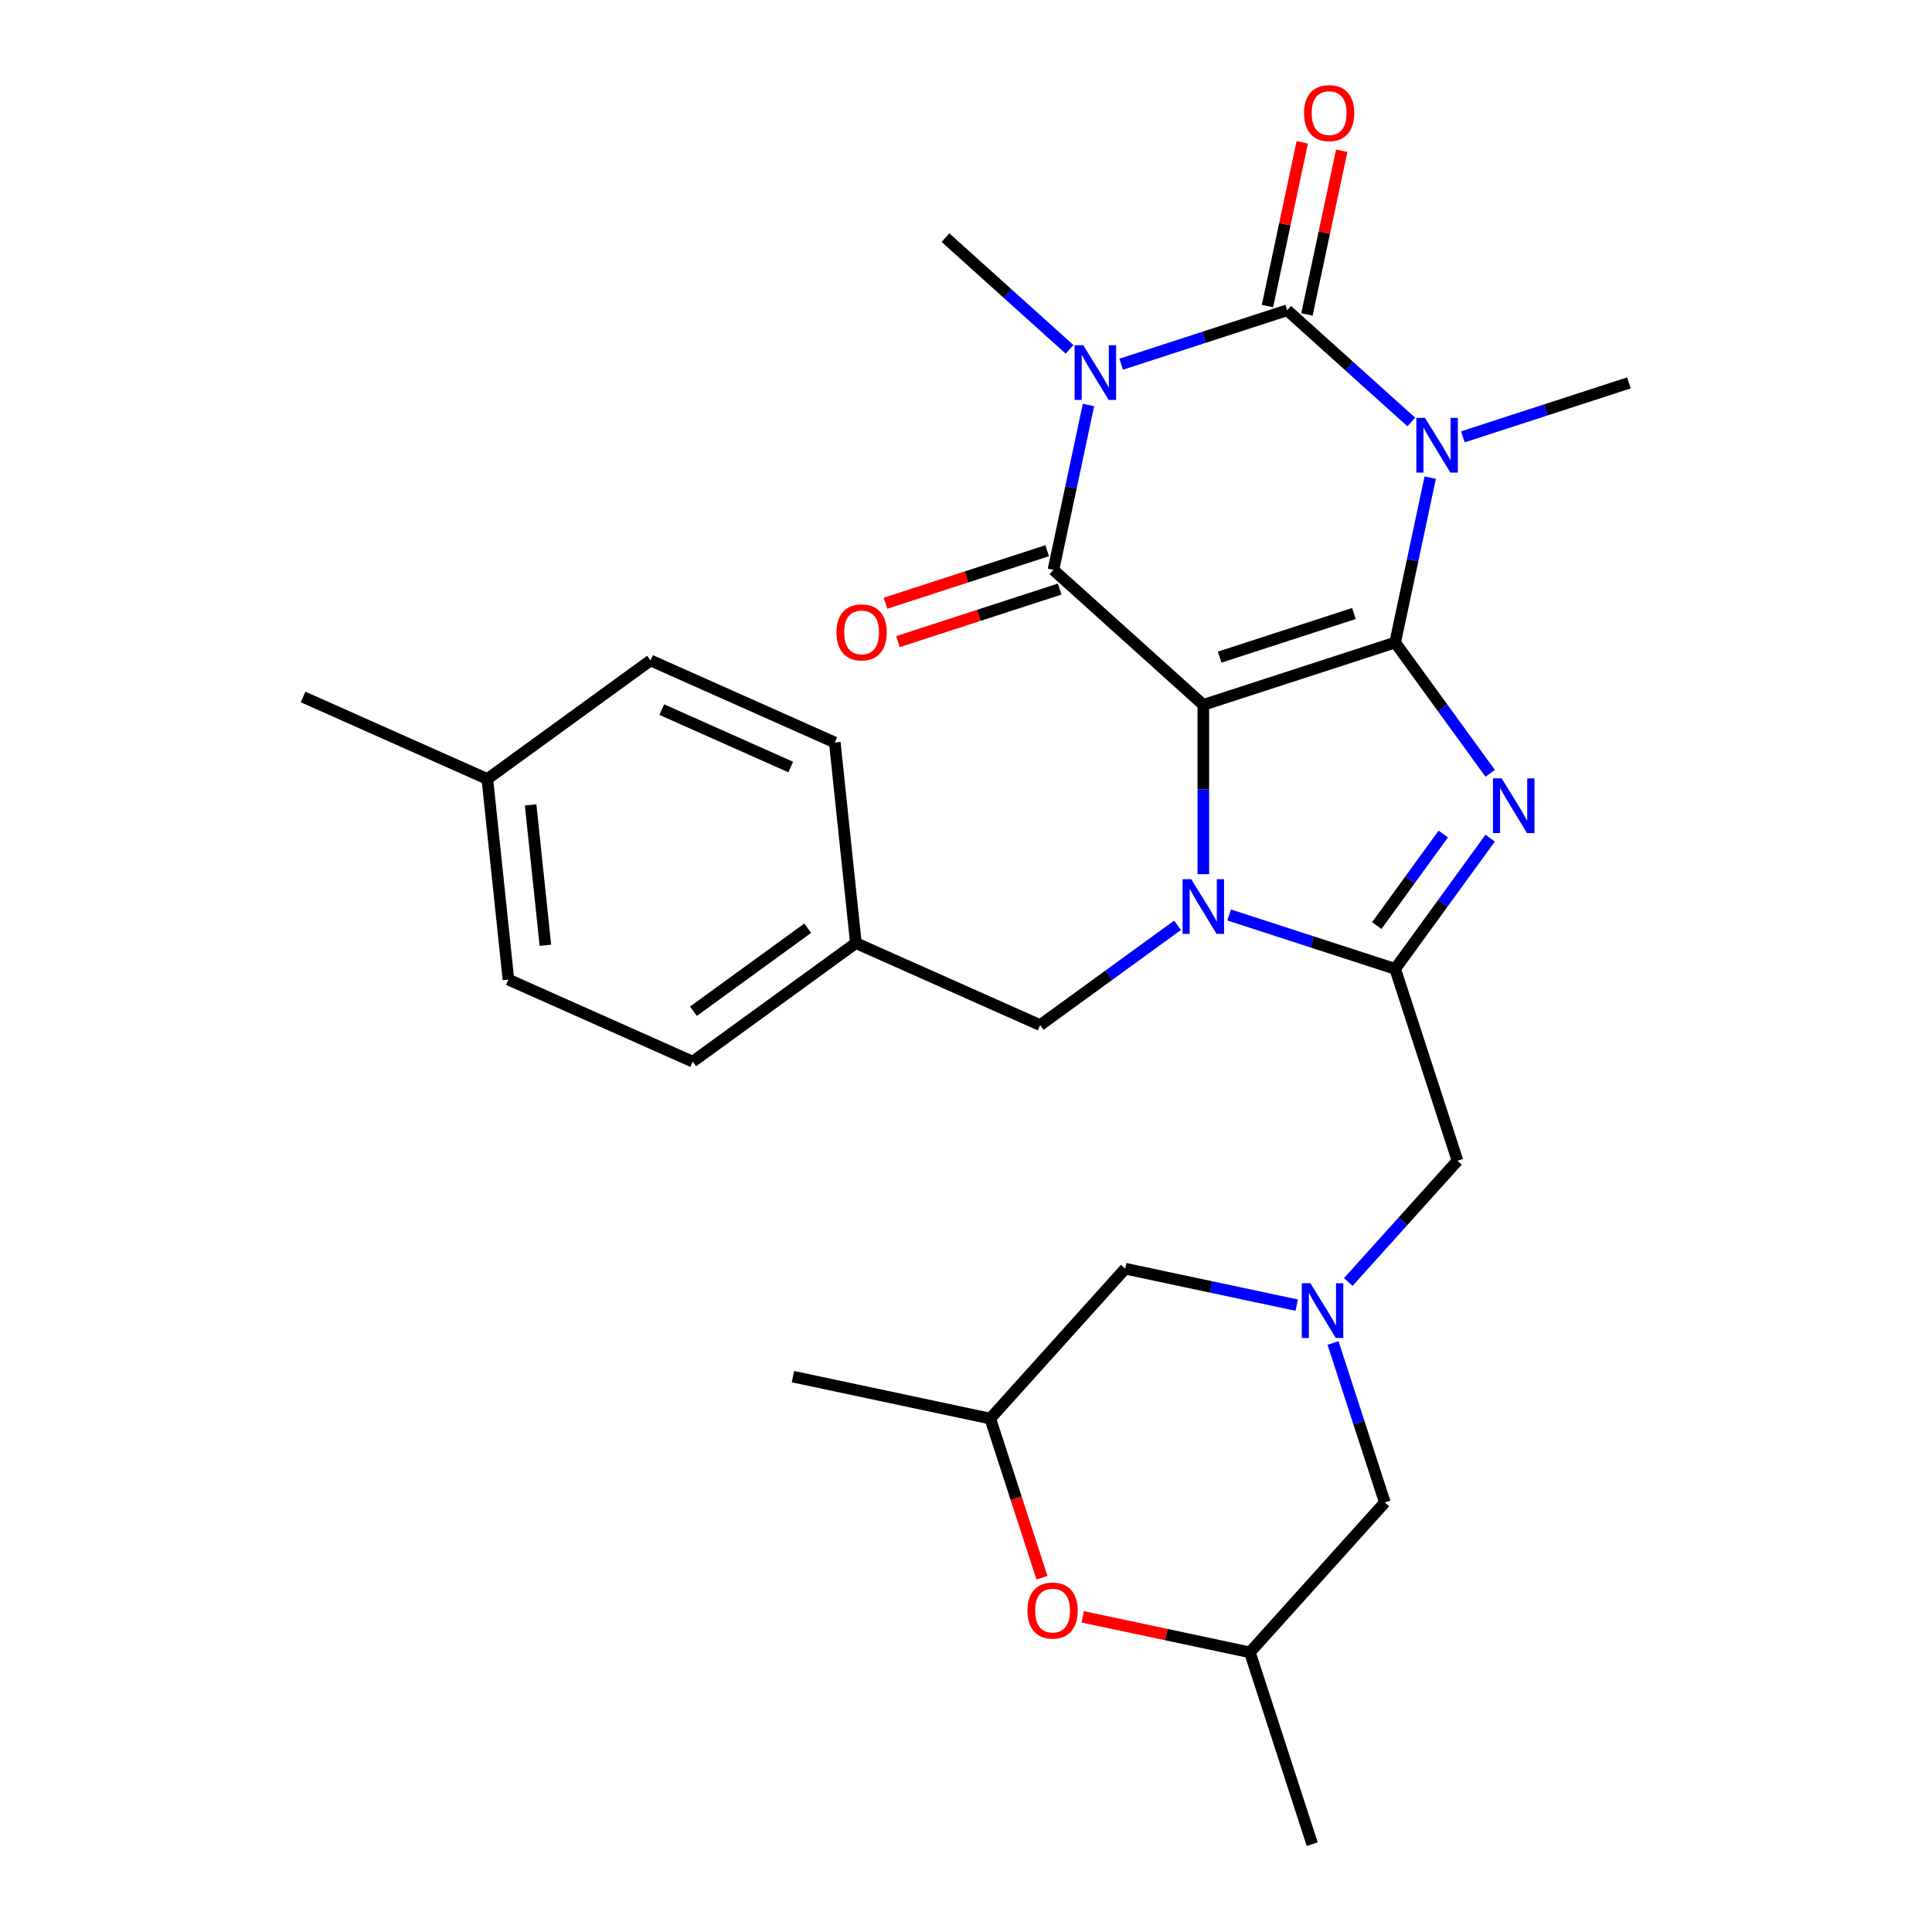 <?xml version='1.0' encoding='iso-8859-1'?>
<svg version='1.1' baseProfile='full'
              xmlns='http://www.w3.org/2000/svg'
                      xmlns:rdkit='http://www.rdkit.org/xml'
                      xmlns:xlink='http://www.w3.org/1999/xlink'
                  xml:space='preserve'
width='1000px' height='1000px' viewBox='0 0 1000 1000'>
<!-- END OF HEADER -->
<rect style='opacity:1.0;fill:#FFFFFF;stroke:none' width='1000' height='1000' x='0' y='0'> </rect>
<path class='bond-0' d='M 622.838,364.832 L 722.131,332.57' style='fill:none;fill-rule:evenodd;stroke:#000000;stroke-width:6px;stroke-linecap:butt;stroke-linejoin:miter;stroke-opacity:1' />
<path class='bond-0' d='M 631.28,340.135 L 700.784,317.551' style='fill:none;fill-rule:evenodd;stroke:#000000;stroke-width:6px;stroke-linecap:butt;stroke-linejoin:miter;stroke-opacity:1' />
<path class='bond-3' d='M 622.838,364.832 L 622.838,408.648' style='fill:none;fill-rule:evenodd;stroke:#000000;stroke-width:6px;stroke-linecap:butt;stroke-linejoin:miter;stroke-opacity:1' />
<path class='bond-3' d='M 622.838,408.648 L 622.838,452.464' style='fill:none;fill-rule:evenodd;stroke:#0000FF;stroke-width:6px;stroke-linecap:butt;stroke-linejoin:miter;stroke-opacity:1' />
<path class='bond-5' d='M 622.838,364.832 L 545.252,294.974' style='fill:none;fill-rule:evenodd;stroke:#000000;stroke-width:6px;stroke-linecap:butt;stroke-linejoin:miter;stroke-opacity:1' />
<path class='bond-1' d='M 722.131,332.57 L 731.202,289.895' style='fill:none;fill-rule:evenodd;stroke:#000000;stroke-width:6px;stroke-linecap:butt;stroke-linejoin:miter;stroke-opacity:1' />
<path class='bond-1' d='M 731.202,289.895 L 740.272,247.22' style='fill:none;fill-rule:evenodd;stroke:#0000FF;stroke-width:6px;stroke-linecap:butt;stroke-linejoin:miter;stroke-opacity:1' />
<path class='bond-6' d='M 722.131,332.57 L 746.722,366.417' style='fill:none;fill-rule:evenodd;stroke:#000000;stroke-width:6px;stroke-linecap:butt;stroke-linejoin:miter;stroke-opacity:1' />
<path class='bond-6' d='M 746.722,366.417 L 771.313,400.263' style='fill:none;fill-rule:evenodd;stroke:#0000FF;stroke-width:6px;stroke-linecap:butt;stroke-linejoin:miter;stroke-opacity:1' />
<path class='bond-18' d='M 757.187,226.112 L 800.158,212.15' style='fill:none;fill-rule:evenodd;stroke:#0000FF;stroke-width:6px;stroke-linecap:butt;stroke-linejoin:miter;stroke-opacity:1' />
<path class='bond-18' d='M 800.158,212.15 L 843.129,198.187' style='fill:none;fill-rule:evenodd;stroke:#000000;stroke-width:6px;stroke-linecap:butt;stroke-linejoin:miter;stroke-opacity:1' />
<path class='bond-30' d='M 730.487,218.429 L 698.369,189.51' style='fill:none;fill-rule:evenodd;stroke:#0000FF;stroke-width:6px;stroke-linecap:butt;stroke-linejoin:miter;stroke-opacity:1' />
<path class='bond-30' d='M 698.369,189.51 L 666.251,160.591' style='fill:none;fill-rule:evenodd;stroke:#000000;stroke-width:6px;stroke-linecap:butt;stroke-linejoin:miter;stroke-opacity:1' />
<path class='bond-2' d='M 563.394,209.623 L 554.323,252.298' style='fill:none;fill-rule:evenodd;stroke:#0000FF;stroke-width:6px;stroke-linecap:butt;stroke-linejoin:miter;stroke-opacity:1' />
<path class='bond-2' d='M 554.323,252.298 L 545.252,294.974' style='fill:none;fill-rule:evenodd;stroke:#000000;stroke-width:6px;stroke-linecap:butt;stroke-linejoin:miter;stroke-opacity:1' />
<path class='bond-4' d='M 580.309,188.515 L 623.28,174.553' style='fill:none;fill-rule:evenodd;stroke:#0000FF;stroke-width:6px;stroke-linecap:butt;stroke-linejoin:miter;stroke-opacity:1' />
<path class='bond-4' d='M 623.28,174.553 L 666.251,160.591' style='fill:none;fill-rule:evenodd;stroke:#000000;stroke-width:6px;stroke-linecap:butt;stroke-linejoin:miter;stroke-opacity:1' />
<path class='bond-19' d='M 553.609,180.832 L 521.491,151.913' style='fill:none;fill-rule:evenodd;stroke:#0000FF;stroke-width:6px;stroke-linecap:butt;stroke-linejoin:miter;stroke-opacity:1' />
<path class='bond-19' d='M 521.491,151.913 L 489.373,122.994' style='fill:none;fill-rule:evenodd;stroke:#000000;stroke-width:6px;stroke-linecap:butt;stroke-linejoin:miter;stroke-opacity:1' />
<path class='bond-7' d='M 636.188,473.572 L 679.159,487.534' style='fill:none;fill-rule:evenodd;stroke:#0000FF;stroke-width:6px;stroke-linecap:butt;stroke-linejoin:miter;stroke-opacity:1' />
<path class='bond-7' d='M 679.159,487.534 L 722.131,501.497' style='fill:none;fill-rule:evenodd;stroke:#000000;stroke-width:6px;stroke-linecap:butt;stroke-linejoin:miter;stroke-opacity:1' />
<path class='bond-10' d='M 609.488,478.934 L 573.932,504.767' style='fill:none;fill-rule:evenodd;stroke:#0000FF;stroke-width:6px;stroke-linecap:butt;stroke-linejoin:miter;stroke-opacity:1' />
<path class='bond-10' d='M 573.932,504.767 L 538.375,530.601' style='fill:none;fill-rule:evenodd;stroke:#000000;stroke-width:6px;stroke-linecap:butt;stroke-linejoin:miter;stroke-opacity:1' />
<path class='bond-12' d='M 676.463,162.761 L 685.47,120.386' style='fill:none;fill-rule:evenodd;stroke:#000000;stroke-width:6px;stroke-linecap:butt;stroke-linejoin:miter;stroke-opacity:1' />
<path class='bond-12' d='M 685.47,120.386 L 694.477,78.011' style='fill:none;fill-rule:evenodd;stroke:#FF0000;stroke-width:6px;stroke-linecap:butt;stroke-linejoin:miter;stroke-opacity:1' />
<path class='bond-12' d='M 656.039,158.42 L 665.046,116.045' style='fill:none;fill-rule:evenodd;stroke:#000000;stroke-width:6px;stroke-linecap:butt;stroke-linejoin:miter;stroke-opacity:1' />
<path class='bond-12' d='M 665.046,116.045 L 674.053,73.669' style='fill:none;fill-rule:evenodd;stroke:#FF0000;stroke-width:6px;stroke-linecap:butt;stroke-linejoin:miter;stroke-opacity:1' />
<path class='bond-13' d='M 542.026,285.044 L 500.185,298.639' style='fill:none;fill-rule:evenodd;stroke:#000000;stroke-width:6px;stroke-linecap:butt;stroke-linejoin:miter;stroke-opacity:1' />
<path class='bond-13' d='M 500.185,298.639 L 458.344,312.234' style='fill:none;fill-rule:evenodd;stroke:#FF0000;stroke-width:6px;stroke-linecap:butt;stroke-linejoin:miter;stroke-opacity:1' />
<path class='bond-13' d='M 548.479,304.903 L 506.637,318.498' style='fill:none;fill-rule:evenodd;stroke:#000000;stroke-width:6px;stroke-linecap:butt;stroke-linejoin:miter;stroke-opacity:1' />
<path class='bond-13' d='M 506.637,318.498 L 464.796,332.093' style='fill:none;fill-rule:evenodd;stroke:#FF0000;stroke-width:6px;stroke-linecap:butt;stroke-linejoin:miter;stroke-opacity:1' />
<path class='bond-29' d='M 771.313,433.803 L 746.722,467.65' style='fill:none;fill-rule:evenodd;stroke:#0000FF;stroke-width:6px;stroke-linecap:butt;stroke-linejoin:miter;stroke-opacity:1' />
<path class='bond-29' d='M 746.722,467.65 L 722.131,501.497' style='fill:none;fill-rule:evenodd;stroke:#000000;stroke-width:6px;stroke-linecap:butt;stroke-linejoin:miter;stroke-opacity:1' />
<path class='bond-29' d='M 747.043,431.684 L 729.829,455.377' style='fill:none;fill-rule:evenodd;stroke:#0000FF;stroke-width:6px;stroke-linecap:butt;stroke-linejoin:miter;stroke-opacity:1' />
<path class='bond-29' d='M 729.829,455.377 L 712.615,479.069' style='fill:none;fill-rule:evenodd;stroke:#000000;stroke-width:6px;stroke-linecap:butt;stroke-linejoin:miter;stroke-opacity:1' />
<path class='bond-9' d='M 722.131,501.497 L 754.393,600.789' style='fill:none;fill-rule:evenodd;stroke:#000000;stroke-width:6px;stroke-linecap:butt;stroke-linejoin:miter;stroke-opacity:1' />
<path class='bond-8' d='M 697.884,663.548 L 726.138,632.168' style='fill:none;fill-rule:evenodd;stroke:#0000FF;stroke-width:6px;stroke-linecap:butt;stroke-linejoin:miter;stroke-opacity:1' />
<path class='bond-8' d='M 726.138,632.168 L 754.393,600.789' style='fill:none;fill-rule:evenodd;stroke:#000000;stroke-width:6px;stroke-linecap:butt;stroke-linejoin:miter;stroke-opacity:1' />
<path class='bond-14' d='M 689.983,695.145 L 703.389,736.406' style='fill:none;fill-rule:evenodd;stroke:#0000FF;stroke-width:6px;stroke-linecap:butt;stroke-linejoin:miter;stroke-opacity:1' />
<path class='bond-14' d='M 703.389,736.406 L 716.796,777.667' style='fill:none;fill-rule:evenodd;stroke:#000000;stroke-width:6px;stroke-linecap:butt;stroke-linejoin:miter;stroke-opacity:1' />
<path class='bond-15' d='M 671.184,675.537 L 626.799,666.103' style='fill:none;fill-rule:evenodd;stroke:#0000FF;stroke-width:6px;stroke-linecap:butt;stroke-linejoin:miter;stroke-opacity:1' />
<path class='bond-15' d='M 626.799,666.103 L 582.413,656.668' style='fill:none;fill-rule:evenodd;stroke:#000000;stroke-width:6px;stroke-linecap:butt;stroke-linejoin:miter;stroke-opacity:1' />
<path class='bond-20' d='M 538.375,530.601 L 442.999,488.136' style='fill:none;fill-rule:evenodd;stroke:#000000;stroke-width:6px;stroke-linecap:butt;stroke-linejoin:miter;stroke-opacity:1' />
<path class='bond-11' d='M 539.316,816.617 L 525.935,775.435' style='fill:none;fill-rule:evenodd;stroke:#FF0000;stroke-width:6px;stroke-linecap:butt;stroke-linejoin:miter;stroke-opacity:1' />
<path class='bond-11' d='M 525.935,775.435 L 512.555,734.254' style='fill:none;fill-rule:evenodd;stroke:#000000;stroke-width:6px;stroke-linecap:butt;stroke-linejoin:miter;stroke-opacity:1' />
<path class='bond-32' d='M 560.427,836.865 L 603.682,846.059' style='fill:none;fill-rule:evenodd;stroke:#FF0000;stroke-width:6px;stroke-linecap:butt;stroke-linejoin:miter;stroke-opacity:1' />
<path class='bond-32' d='M 603.682,846.059 L 646.937,855.253' style='fill:none;fill-rule:evenodd;stroke:#000000;stroke-width:6px;stroke-linecap:butt;stroke-linejoin:miter;stroke-opacity:1' />
<path class='bond-17' d='M 716.796,777.667 L 646.937,855.253' style='fill:none;fill-rule:evenodd;stroke:#000000;stroke-width:6px;stroke-linecap:butt;stroke-linejoin:miter;stroke-opacity:1' />
<path class='bond-16' d='M 582.413,656.668 L 512.555,734.254' style='fill:none;fill-rule:evenodd;stroke:#000000;stroke-width:6px;stroke-linecap:butt;stroke-linejoin:miter;stroke-opacity:1' />
<path class='bond-26' d='M 512.555,734.254 L 410.434,712.548' style='fill:none;fill-rule:evenodd;stroke:#000000;stroke-width:6px;stroke-linecap:butt;stroke-linejoin:miter;stroke-opacity:1' />
<path class='bond-27' d='M 646.937,855.253 L 679.199,954.545' style='fill:none;fill-rule:evenodd;stroke:#000000;stroke-width:6px;stroke-linecap:butt;stroke-linejoin:miter;stroke-opacity:1' />
<path class='bond-22' d='M 442.999,488.136 L 432.086,384.306' style='fill:none;fill-rule:evenodd;stroke:#000000;stroke-width:6px;stroke-linecap:butt;stroke-linejoin:miter;stroke-opacity:1' />
<path class='bond-23' d='M 442.999,488.136 L 358.536,549.502' style='fill:none;fill-rule:evenodd;stroke:#000000;stroke-width:6px;stroke-linecap:butt;stroke-linejoin:miter;stroke-opacity:1' />
<path class='bond-23' d='M 418.056,480.449 L 358.932,523.405' style='fill:none;fill-rule:evenodd;stroke:#000000;stroke-width:6px;stroke-linecap:butt;stroke-linejoin:miter;stroke-opacity:1' />
<path class='bond-21' d='M 252.247,403.208 L 263.16,507.038' style='fill:none;fill-rule:evenodd;stroke:#000000;stroke-width:6px;stroke-linecap:butt;stroke-linejoin:miter;stroke-opacity:1' />
<path class='bond-21' d='M 274.65,416.6 L 282.289,489.281' style='fill:none;fill-rule:evenodd;stroke:#000000;stroke-width:6px;stroke-linecap:butt;stroke-linejoin:miter;stroke-opacity:1' />
<path class='bond-28' d='M 252.247,403.208 L 156.871,360.744' style='fill:none;fill-rule:evenodd;stroke:#000000;stroke-width:6px;stroke-linecap:butt;stroke-linejoin:miter;stroke-opacity:1' />
<path class='bond-31' d='M 252.247,403.208 L 336.71,341.842' style='fill:none;fill-rule:evenodd;stroke:#000000;stroke-width:6px;stroke-linecap:butt;stroke-linejoin:miter;stroke-opacity:1' />
<path class='bond-24' d='M 432.086,384.306 L 336.71,341.842' style='fill:none;fill-rule:evenodd;stroke:#000000;stroke-width:6px;stroke-linecap:butt;stroke-linejoin:miter;stroke-opacity:1' />
<path class='bond-24' d='M 409.287,397.012 L 342.523,367.287' style='fill:none;fill-rule:evenodd;stroke:#000000;stroke-width:6px;stroke-linecap:butt;stroke-linejoin:miter;stroke-opacity:1' />
<path class='bond-25' d='M 358.536,549.502 L 263.16,507.038' style='fill:none;fill-rule:evenodd;stroke:#000000;stroke-width:6px;stroke-linecap:butt;stroke-linejoin:miter;stroke-opacity:1' />
<path  class='atom-2' d='M 737.577 216.29
L 746.857 231.29
Q 747.777 232.77, 749.257 235.45
Q 750.737 238.13, 750.817 238.29
L 750.817 216.29
L 754.577 216.29
L 754.577 244.61
L 750.697 244.61
L 740.737 228.21
Q 739.577 226.29, 738.337 224.09
Q 737.137 221.89, 736.777 221.21
L 736.777 244.61
L 733.097 244.61
L 733.097 216.29
L 737.577 216.29
' fill='#0000FF'/>
<path  class='atom-3' d='M 560.699 178.693
L 569.979 193.693
Q 570.899 195.173, 572.379 197.853
Q 573.859 200.533, 573.939 200.693
L 573.939 178.693
L 577.699 178.693
L 577.699 207.013
L 573.819 207.013
L 563.859 190.613
Q 562.699 188.693, 561.459 186.493
Q 560.259 184.293, 559.899 183.613
L 559.899 207.013
L 556.219 207.013
L 556.219 178.693
L 560.699 178.693
' fill='#0000FF'/>
<path  class='atom-4' d='M 616.578 455.074
L 625.858 470.074
Q 626.778 471.554, 628.258 474.234
Q 629.738 476.914, 629.818 477.074
L 629.818 455.074
L 633.578 455.074
L 633.578 483.394
L 629.698 483.394
L 619.738 466.994
Q 618.578 465.074, 617.338 462.874
Q 616.138 460.674, 615.778 459.994
L 615.778 483.394
L 612.098 483.394
L 612.098 455.074
L 616.578 455.074
' fill='#0000FF'/>
<path  class='atom-7' d='M 777.237 402.873
L 786.517 417.873
Q 787.437 419.353, 788.917 422.033
Q 790.397 424.713, 790.477 424.873
L 790.477 402.873
L 794.237 402.873
L 794.237 431.193
L 790.357 431.193
L 780.397 414.793
Q 779.237 412.873, 777.997 410.673
Q 776.797 408.473, 776.437 407.793
L 776.437 431.193
L 772.757 431.193
L 772.757 402.873
L 777.237 402.873
' fill='#0000FF'/>
<path  class='atom-9' d='M 678.274 664.215
L 687.554 679.215
Q 688.474 680.695, 689.954 683.375
Q 691.434 686.055, 691.514 686.215
L 691.514 664.215
L 695.274 664.215
L 695.274 692.535
L 691.394 692.535
L 681.434 676.135
Q 680.274 674.215, 679.034 672.015
Q 677.834 669.815, 677.474 669.135
L 677.474 692.535
L 673.794 692.535
L 673.794 664.215
L 678.274 664.215
' fill='#0000FF'/>
<path  class='atom-12' d='M 531.817 833.627
Q 531.817 826.827, 535.177 823.027
Q 538.537 819.227, 544.817 819.227
Q 551.097 819.227, 554.457 823.027
Q 557.817 826.827, 557.817 833.627
Q 557.817 840.507, 554.417 844.427
Q 551.017 848.307, 544.817 848.307
Q 538.577 848.307, 535.177 844.427
Q 531.817 840.547, 531.817 833.627
M 544.817 845.107
Q 549.137 845.107, 551.457 842.227
Q 553.817 839.307, 553.817 833.627
Q 553.817 828.067, 551.457 825.267
Q 549.137 822.427, 544.817 822.427
Q 540.497 822.427, 538.137 825.227
Q 535.817 828.027, 535.817 833.627
Q 535.817 839.347, 538.137 842.227
Q 540.497 845.107, 544.817 845.107
' fill='#FF0000'/>
<path  class='atom-13' d='M 674.958 58.55
Q 674.958 51.75, 678.318 47.95
Q 681.678 44.15, 687.958 44.15
Q 694.238 44.15, 697.598 47.95
Q 700.958 51.75, 700.958 58.55
Q 700.958 65.43, 697.558 69.35
Q 694.158 73.23, 687.958 73.23
Q 681.718 73.23, 678.318 69.35
Q 674.958 65.47, 674.958 58.55
M 687.958 70.03
Q 692.278 70.03, 694.598 67.15
Q 696.958 64.23, 696.958 58.55
Q 696.958 52.99, 694.598 50.19
Q 692.278 47.35, 687.958 47.35
Q 683.638 47.35, 681.278 50.15
Q 678.958 52.95, 678.958 58.55
Q 678.958 64.27, 681.278 67.15
Q 683.638 70.03, 687.958 70.03
' fill='#FF0000'/>
<path  class='atom-14' d='M 432.96 327.316
Q 432.96 320.516, 436.32 316.716
Q 439.68 312.916, 445.96 312.916
Q 452.24 312.916, 455.6 316.716
Q 458.96 320.516, 458.96 327.316
Q 458.96 334.196, 455.56 338.116
Q 452.16 341.996, 445.96 341.996
Q 439.72 341.996, 436.32 338.116
Q 432.96 334.236, 432.96 327.316
M 445.96 338.796
Q 450.28 338.796, 452.6 335.916
Q 454.96 332.996, 454.96 327.316
Q 454.96 321.756, 452.6 318.956
Q 450.28 316.116, 445.96 316.116
Q 441.64 316.116, 439.28 318.916
Q 436.96 321.716, 436.96 327.316
Q 436.96 333.036, 439.28 335.916
Q 441.64 338.796, 445.96 338.796
' fill='#FF0000'/>
</svg>
